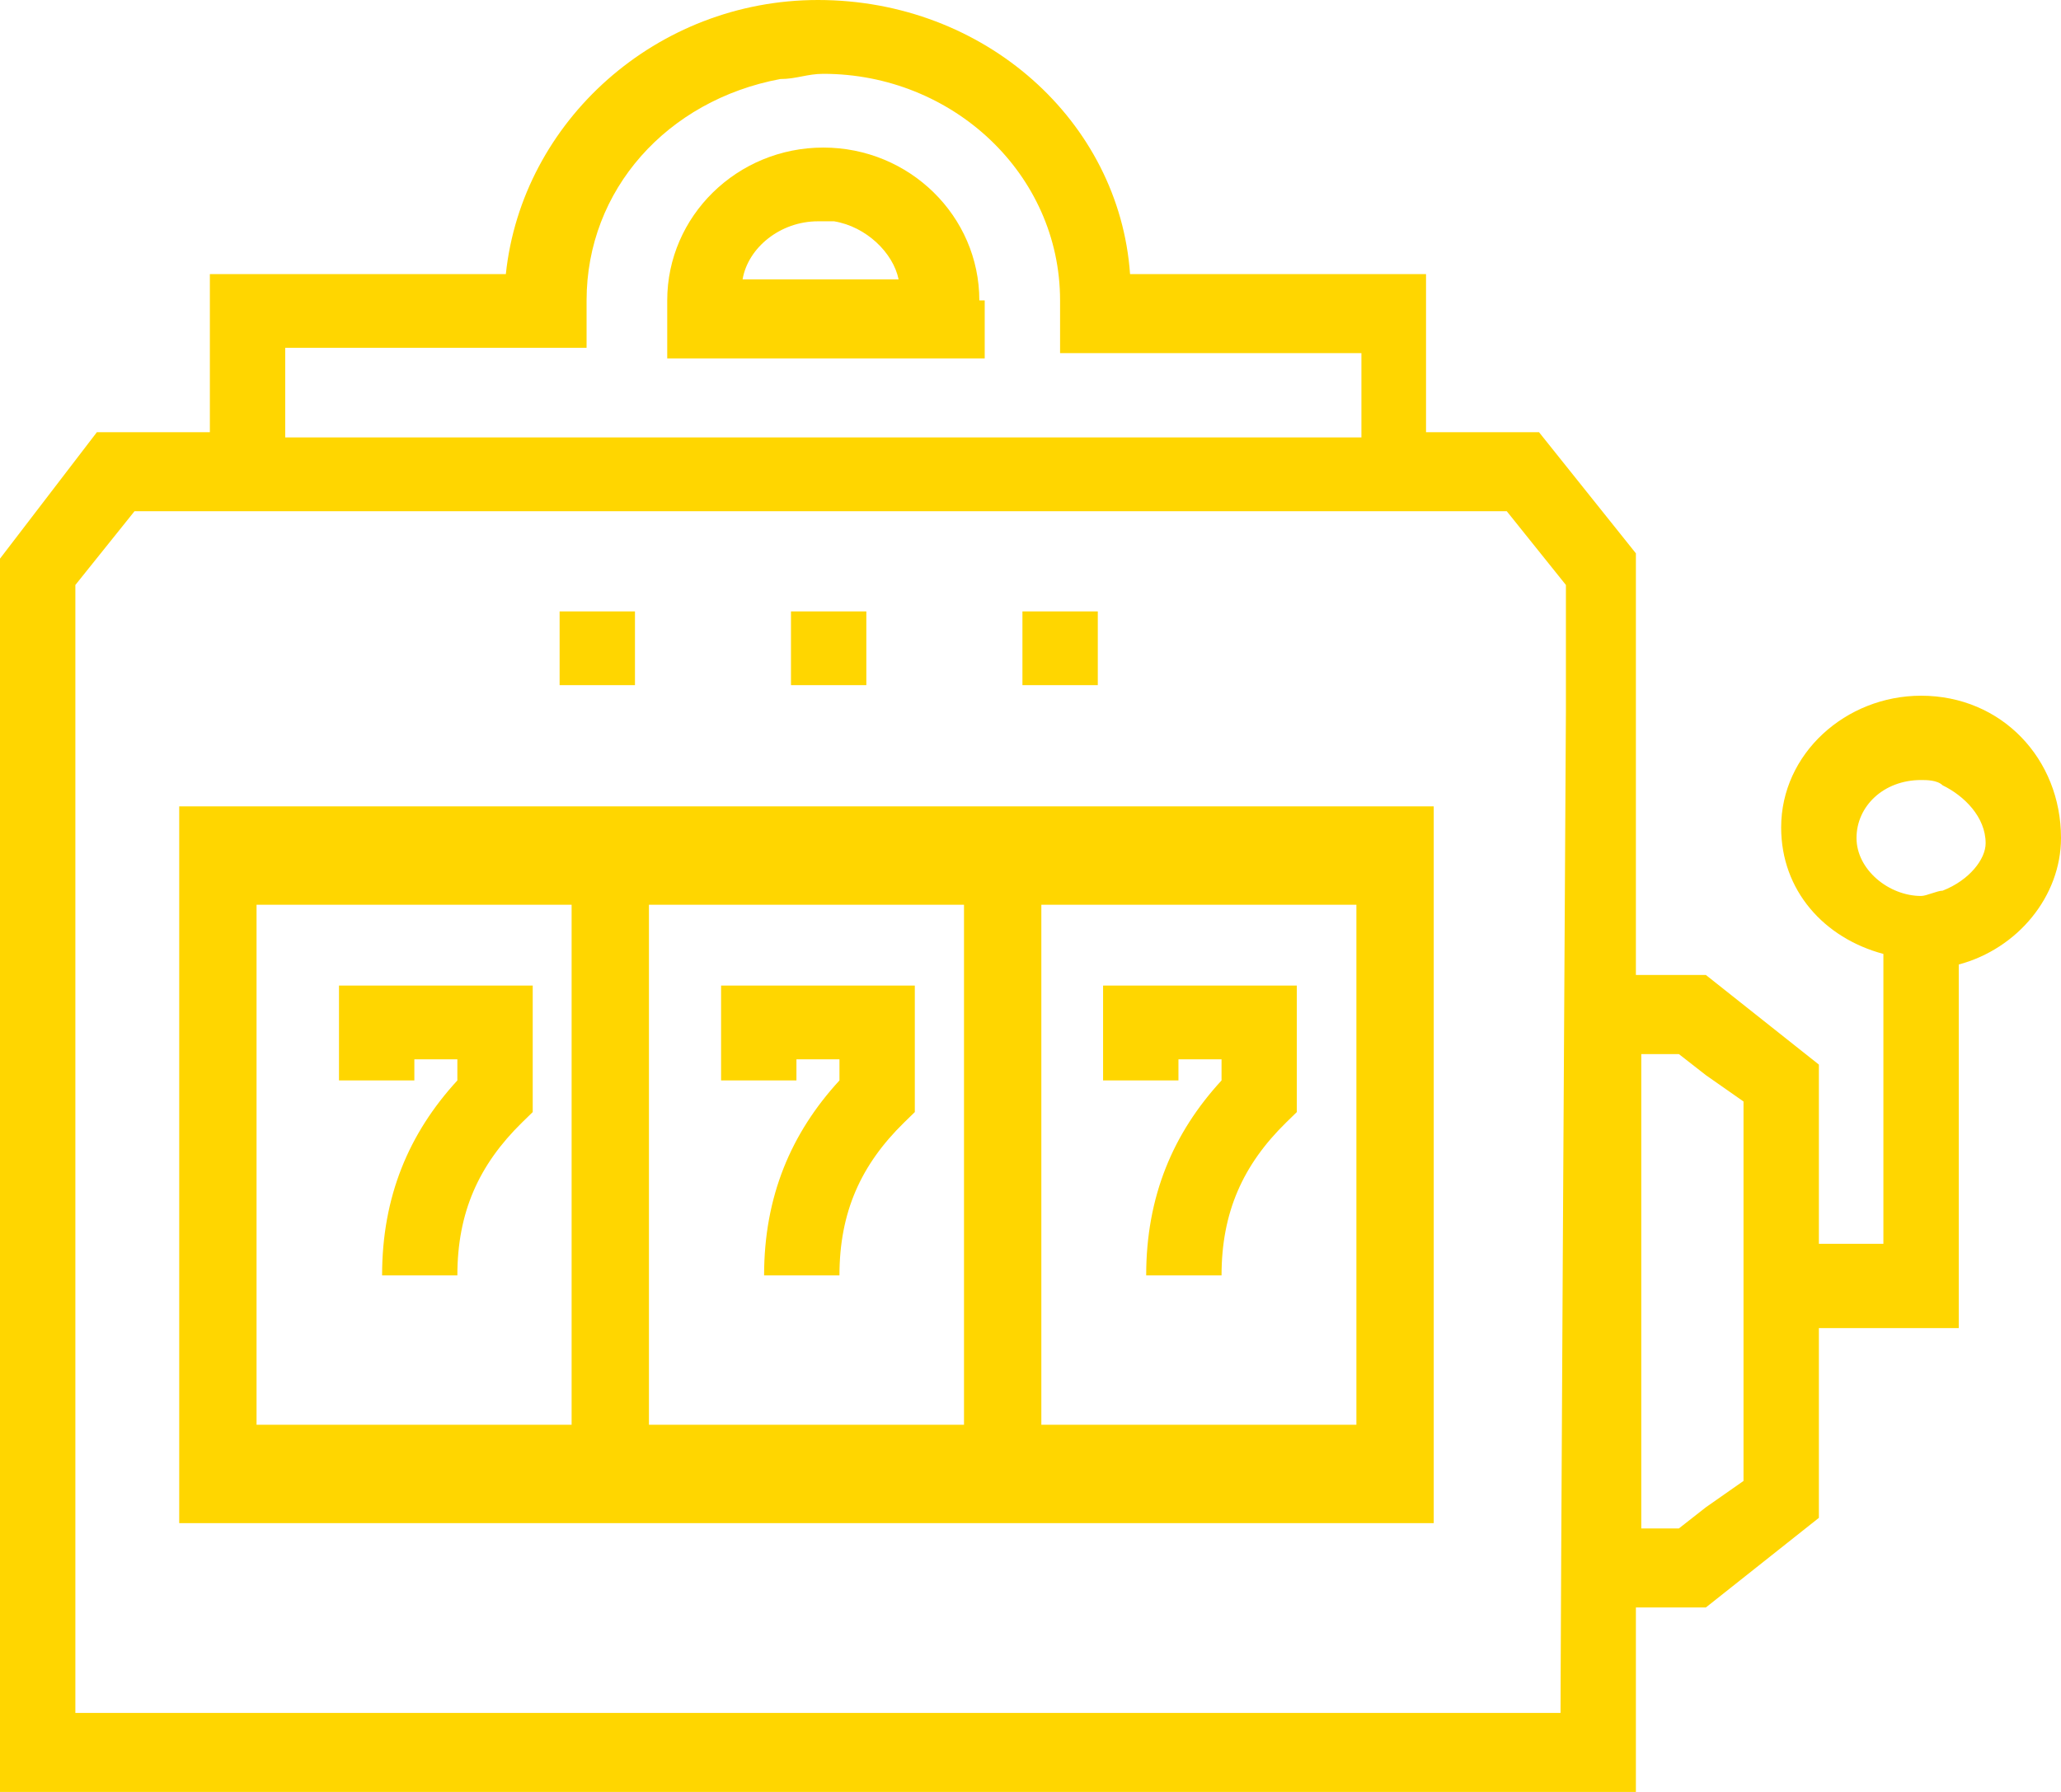 <svg width="23" height="20" viewBox="0 0 23 20" fill="none" xmlns="http://www.w3.org/2000/svg">
<path d="M4.624 11.823H5.104V12.059C4.564 12.647 4.264 13.353 4.264 14.235H5.104C5.104 13.529 5.345 13 5.825 12.529L5.945 12.412V11H3.903H3.783V12.059H3.903H4.624V11.823Z" fill="#FFD600"/>
<path d="M8.888 11.823H9.368V12.059C8.828 12.647 8.527 13.353 8.527 14.235H9.368C9.368 13.529 9.608 13 10.089 12.529L10.209 12.412V11H8.167H8.047V12.059H8.167H8.888V11.823Z" fill="#FFD600"/>
<path d="M13.151 11.823H13.632V12.059C13.091 12.647 12.791 13.353 12.791 14.235H13.632C13.632 13.529 13.872 13 14.352 12.529L14.472 12.412V11H12.431H12.31V12.059H12.431H13.151V11.823Z" fill="#FFD600"/>
<path d="M2 17H16V9H2V17ZM2.863 10.098H3.604H6.379V15.902H3.604H2.863V10.098ZM7.242 10.098H7.982H10.758V15.902H7.982H7.242V10.098ZM11.621 10.098H12.361H15.137V15.902H12.361H11.621V10.098Z" fill="#FFD600"/>
<path d="M10.929 3.353C10.929 2.412 10.149 1.647 9.188 1.647C8.227 1.647 7.446 2.412 7.446 3.353V4H10.989V3.353H10.929ZM9.128 2.47C9.188 2.47 9.248 2.47 9.308 2.47C9.668 2.529 9.968 2.823 10.028 3.118H9.008H8.287C8.347 2.765 8.707 2.47 9.128 2.47Z" fill="#FFD600"/>
<path d="M9.668 6.824H8.827V7.647H9.668V6.824Z" fill="#FFD600"/>
<path d="M7.086 6.824H6.245V7.647H7.086V6.824Z" fill="#FFD600"/>
<path d="M12.251 6.824H11.41V7.647H12.251V6.824Z" fill="#FFD600"/>
<path d="M21.439 7.765C20.598 7.765 19.877 8.412 19.877 9.235C19.877 9.941 20.358 10.471 21.018 10.647V13.882H20.298V11.882L19.037 10.882H18.256V7.882V7.176V6.176L17.175 4.824H15.914V3.059H12.611C12.491 1.353 10.99 0 9.128 0C7.326 0 5.825 1.353 5.645 3.059H2.342V4.824H1.081L0 6.235V20H0.841H1.681H16.514H17.415H18.256V17.941H19.037L20.298 16.941V14.823H21.859V10.765C22.52 10.588 23 10 23 9.353C23 8.471 22.339 7.765 21.439 7.765ZM3.183 3.882H3.903H6.546V3.471V3.353C6.546 2.118 7.446 1.118 8.708 0.882C8.888 0.882 9.008 0.824 9.188 0.824C10.629 0.824 11.83 1.941 11.83 3.353V3.941H15.193V4.882H3.903H3.183V3.882ZM17.415 19.118C16.574 19.118 4.684 19.118 1.561 19.118C1.201 19.118 0.961 19.118 0.841 19.118V6.529L1.501 5.706H2.102H16.815L17.475 6.529V7.235C17.475 7.471 17.475 7.706 17.475 7.941C17.415 18.177 17.415 19.118 17.415 19.118ZM19.457 16.529L19.037 16.823L18.736 17.059H18.316V11.765H18.736L19.037 12L19.457 12.294V16.529ZM21.679 9.941C21.619 9.941 21.499 10 21.439 10C21.078 10 20.718 9.706 20.718 9.353C20.718 9 21.018 8.706 21.439 8.706C21.499 8.706 21.619 8.706 21.679 8.765C21.919 8.882 22.159 9.118 22.159 9.412C22.159 9.588 21.979 9.824 21.679 9.941Z" fill="#FFD600"/>
</svg>
